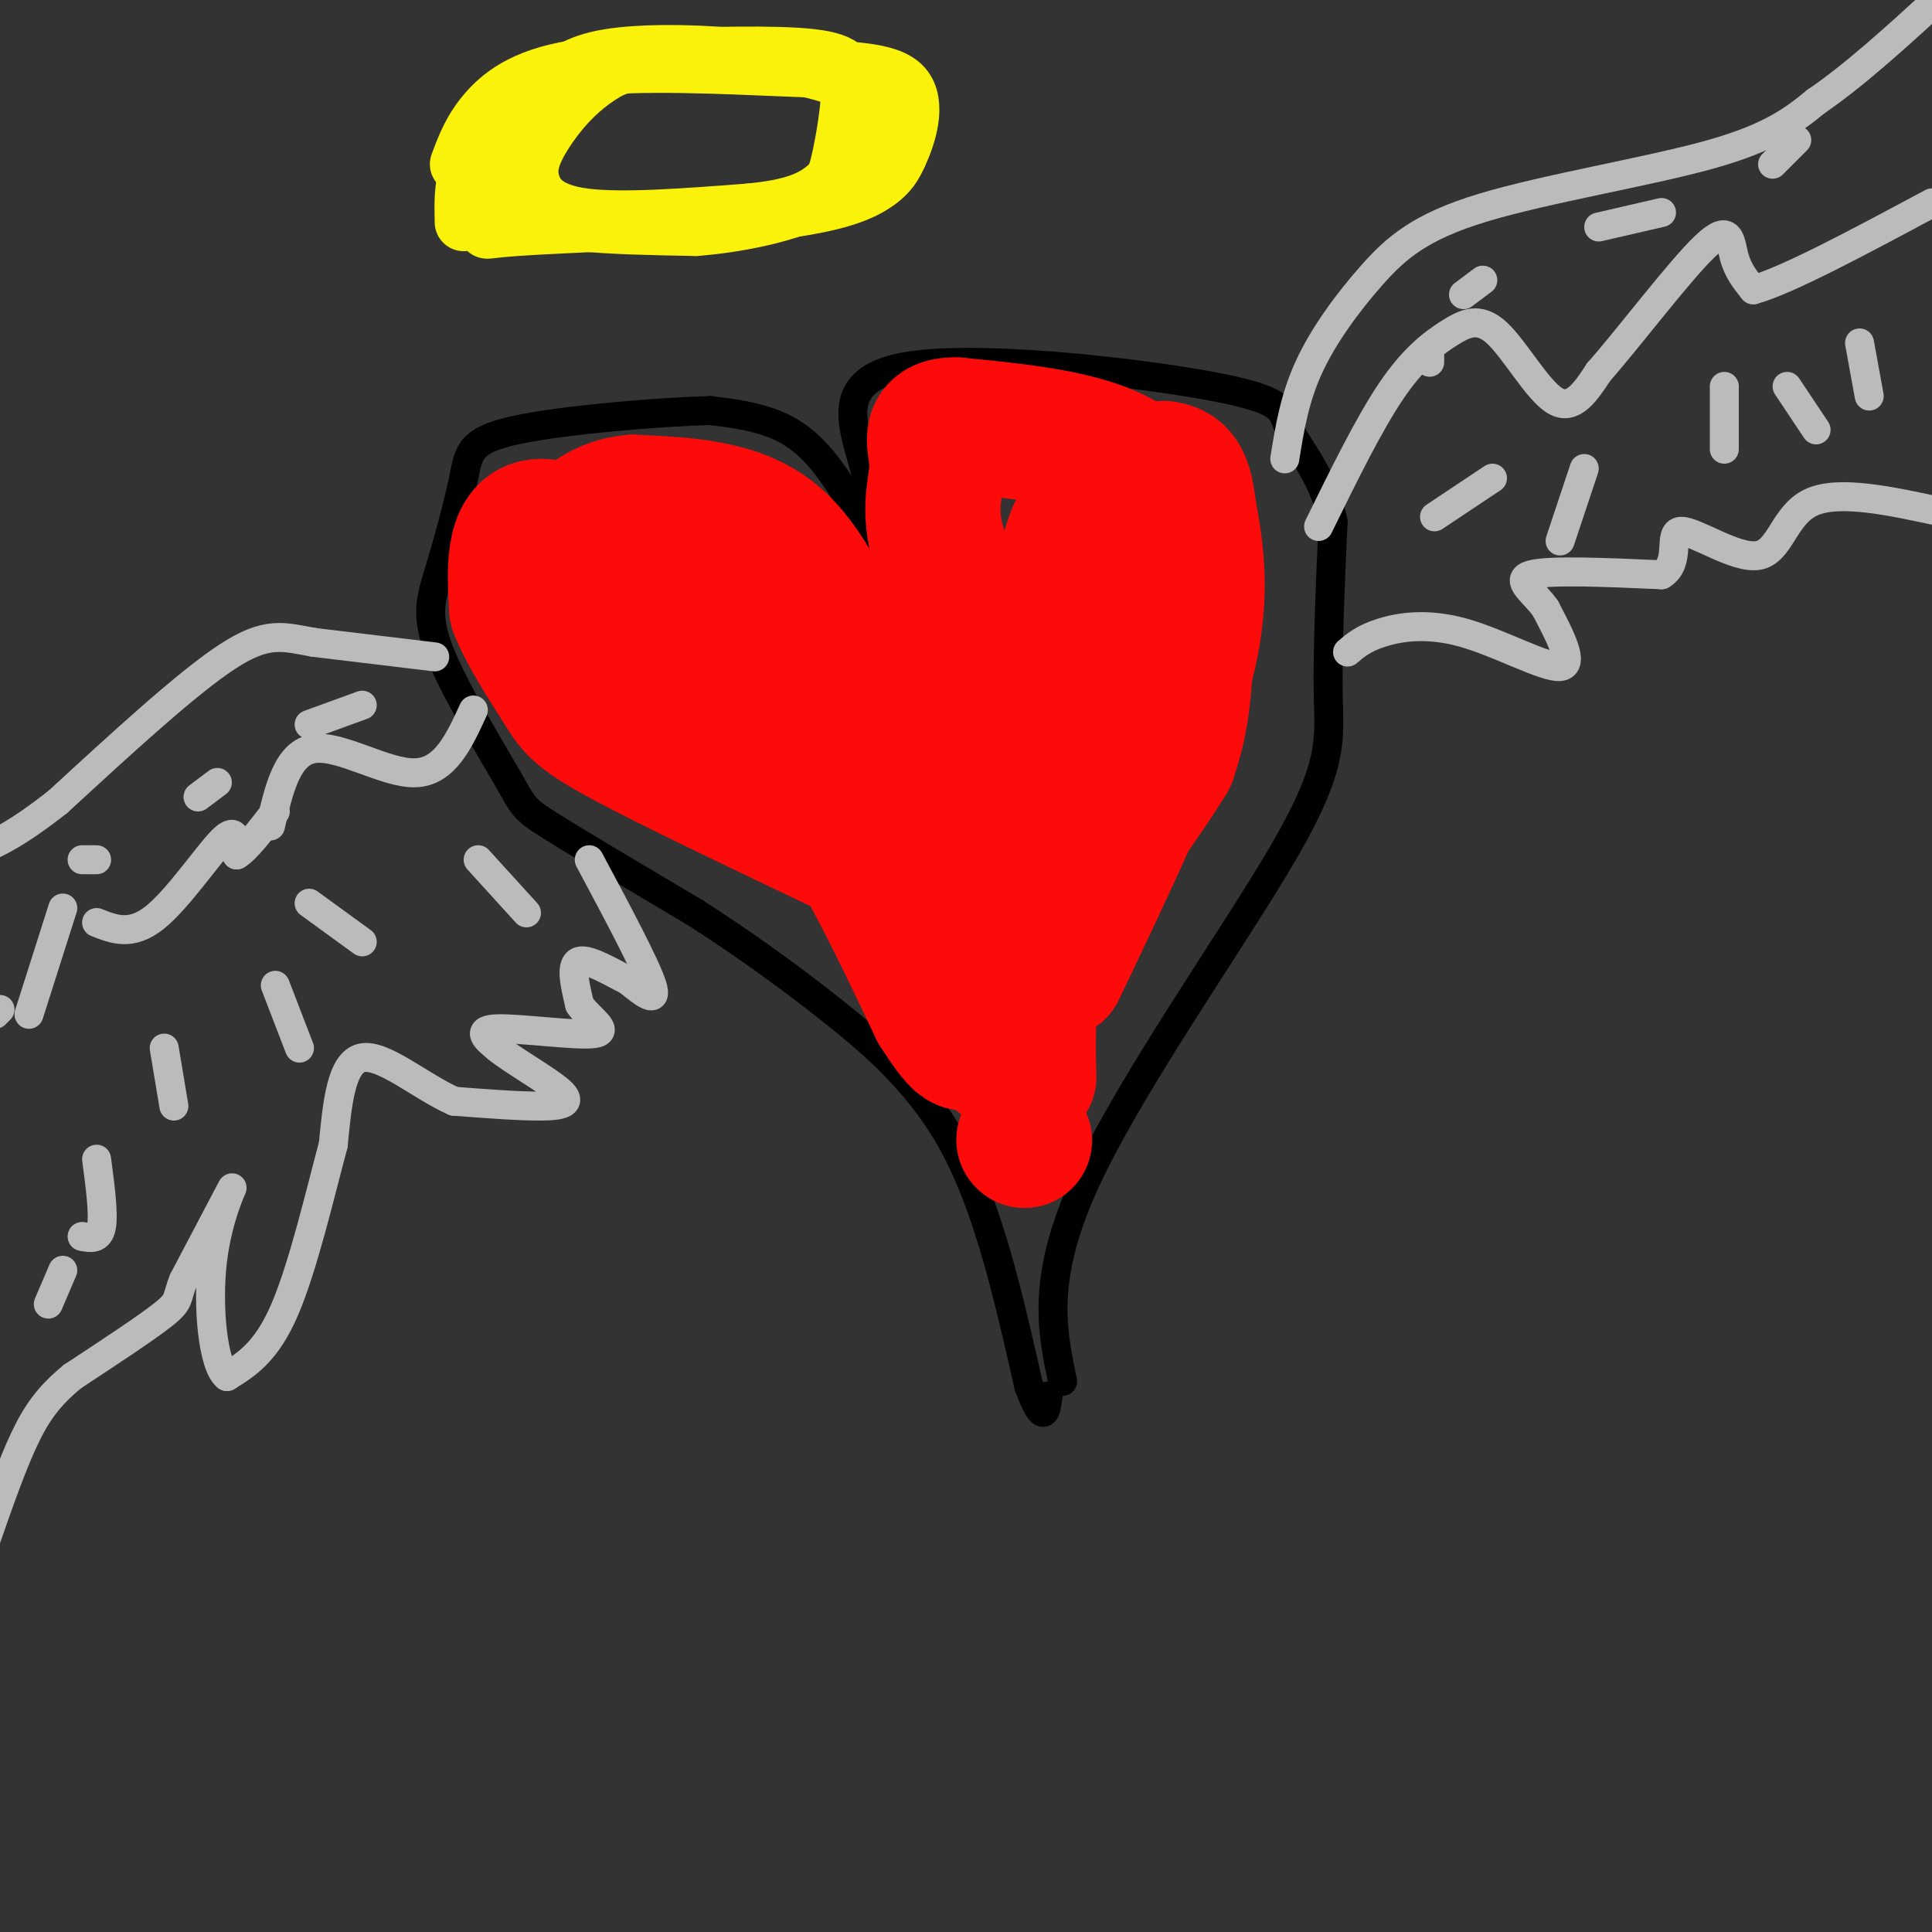 <svg viewBox='0 0 400 400' version='1.1' xmlns='http://www.w3.org/2000/svg' xmlns:xlink='http://www.w3.org/1999/xlink'><rect x="0" y="0" width="400" height="400" fill="#333333" stroke="none"/><g fill='none' stroke='#000000' stroke-width='6' stroke-linecap='round' stroke-linejoin='round'><path d='M220,286c-2.262,-10.798 -4.524,-21.595 5,-42c9.524,-20.405 30.833,-50.417 41,-68c10.167,-17.583 9.190,-22.738 9,-32c-0.190,-9.262 0.405,-22.631 1,-36'/><path d='M276,108c-1.915,-9.460 -7.204,-15.109 -9,-19c-1.796,-3.891 -0.100,-6.022 -16,-9c-15.900,-2.978 -49.396,-6.802 -64,-4c-14.604,2.802 -10.315,12.229 -8,21c2.315,8.771 2.658,16.885 3,25'/><path d='M182,122c0.675,4.938 0.863,4.785 1,3c0.137,-1.785 0.222,-5.200 -2,-11c-2.222,-5.800 -6.752,-13.985 -11,-19c-4.248,-5.015 -8.214,-6.862 -12,-8c-3.786,-1.138 -7.393,-1.569 -11,-2'/><path d='M147,85c-10.160,0.253 -30.060,1.885 -40,4c-9.940,2.115 -9.921,4.712 -11,10c-1.079,5.288 -3.256,13.268 -5,19c-1.744,5.732 -3.055,9.217 0,17c3.055,7.783 10.476,19.865 14,26c3.524,6.135 3.150,6.324 9,10c5.850,3.676 17.925,10.838 30,18'/><path d='M144,189c9.607,6.167 18.625,12.583 28,20c9.375,7.417 19.107,15.833 26,29c6.893,13.167 10.946,31.083 15,49'/><path d='M213,287c3.167,8.500 3.583,5.250 4,2'/></g>
<g fill='none' stroke='#FD0A0A' stroke-width='28' stroke-linecap='round' stroke-linejoin='round'><path d='M213,223c-0.267,-10.378 -0.533,-20.756 5,-36c5.533,-15.244 16.867,-35.356 22,-47c5.133,-11.644 4.067,-14.822 3,-18'/><path d='M243,122c0.333,-7.956 -0.333,-18.844 -8,-25c-7.667,-6.156 -22.333,-7.578 -37,-9'/><path d='M198,88c-6.464,-0.174 -4.124,3.892 -4,8c0.124,4.108 -1.967,8.260 0,16c1.967,7.740 7.990,19.069 10,25c2.010,5.931 0.005,6.466 -2,7'/><path d='M202,144c-2.628,0.981 -8.199,-0.067 -13,-1c-4.801,-0.933 -8.831,-1.751 -13,-8c-4.169,-6.249 -8.477,-17.928 -16,-24c-7.523,-6.072 -18.262,-6.536 -29,-7'/><path d='M131,104c-7.600,0.646 -12.099,5.761 -15,10c-2.901,4.239 -4.204,7.603 -2,13c2.204,5.397 7.915,12.828 13,17c5.085,4.172 9.542,5.086 14,6'/><path d='M141,150c6.489,0.978 15.711,0.422 25,10c9.289,9.578 18.644,29.289 28,49'/><path d='M194,209c5.833,9.214 6.417,7.750 7,4c0.583,-3.750 1.167,-9.786 0,-15c-1.167,-5.214 -4.083,-9.607 -7,-14'/><path d='M194,184c-4.829,-7.466 -13.402,-19.130 -21,-27c-7.598,-7.870 -14.222,-11.944 -21,-15c-6.778,-3.056 -13.709,-5.092 -18,-7c-4.291,-1.908 -5.940,-3.688 -7,-6c-1.060,-2.312 -1.530,-5.156 -2,-8'/><path d='M125,121c-0.175,-2.459 0.386,-4.608 -2,-7c-2.386,-2.392 -7.719,-5.029 -11,-5c-3.281,0.029 -4.509,2.722 -5,6c-0.491,3.278 -0.246,7.139 0,11'/><path d='M107,126c1.821,4.940 6.375,11.792 9,16c2.625,4.208 3.321,5.774 13,11c9.679,5.226 28.339,14.113 47,23'/><path d='M176,176c11.667,8.422 17.333,17.978 21,25c3.667,7.022 5.333,11.511 7,16'/><path d='M211,210c-1.833,-18.083 -3.667,-36.167 -2,-52c1.667,-15.833 6.833,-29.417 12,-43'/><path d='M221,115c2.372,-7.729 2.301,-5.552 3,-5c0.699,0.552 2.167,-0.522 6,0c3.833,0.522 10.032,2.641 13,9c2.968,6.359 2.705,16.960 2,24c-0.705,7.040 -1.853,10.520 -3,14'/><path d='M242,157c-5.889,9.733 -19.111,27.067 -26,38c-6.889,10.933 -7.444,15.467 -8,20'/><path d='M208,215c-1.333,4.167 -0.667,4.583 0,5'/><path d='M212,236c0.000,0.000 0.100,0.100 0.1,0.1'/><path d='M219,201c10.750,-22.500 21.500,-45.000 26,-61c4.500,-16.000 2.750,-25.500 1,-35'/><path d='M246,105c-0.667,-7.167 -2.833,-7.583 -5,-8'/><path d='M136,120c-0.667,5.333 -1.333,10.667 5,19c6.333,8.333 19.667,19.667 33,31'/><path d='M174,170c7.200,6.790 8.700,8.264 12,10c3.300,1.736 8.400,3.733 11,3c2.600,-0.733 2.700,-4.197 5,-7c2.300,-2.803 6.800,-4.944 1,-11c-5.800,-6.056 -21.900,-16.028 -38,-26'/><path d='M165,139c-9.785,-8.408 -15.249,-16.427 -19,-19c-3.751,-2.573 -5.789,0.300 -7,4c-1.211,3.700 -1.595,8.227 -2,12c-0.405,3.773 -0.830,6.792 6,13c6.830,6.208 20.915,15.604 35,25'/><path d='M178,174c8.500,5.500 12.250,6.750 16,8'/></g>
<g fill='none' stroke='#FBF20B' stroke-width='12' stroke-linecap='round' stroke-linejoin='round'><path d='M130,13c-8.798,3.012 -17.595,6.024 -22,11c-4.405,4.976 -4.417,11.917 -2,16c2.417,4.083 7.262,5.310 14,6c6.738,0.690 15.369,0.845 24,1'/><path d='M144,47c8.533,-0.629 17.867,-2.702 23,-5c5.133,-2.298 6.067,-4.822 7,-9c0.933,-4.178 1.867,-10.009 2,-14c0.133,-3.991 -0.533,-6.140 -8,-7c-7.467,-0.860 -21.733,-0.430 -36,0'/><path d='M132,12c-9.624,2.845 -15.683,9.959 -19,15c-3.317,5.041 -3.893,8.011 -3,11c0.893,2.989 3.255,5.997 11,7c7.745,1.003 20.872,0.002 34,-1'/><path d='M155,44c8.703,-0.834 13.461,-2.420 17,-6c3.539,-3.580 5.860,-9.153 7,-13c1.140,-3.847 1.099,-5.969 -3,-8c-4.099,-2.031 -12.258,-3.970 -22,-5c-9.742,-1.030 -21.069,-1.151 -28,0c-6.931,1.151 -9.465,3.576 -12,6'/><path d='M114,18c-4.474,2.489 -9.659,5.711 -11,11c-1.341,5.289 1.163,12.647 0,16c-1.163,3.353 -5.992,2.703 4,2c9.992,-0.703 34.806,-1.458 50,-3c15.194,-1.542 20.770,-3.869 24,-6c3.230,-2.131 4.115,-4.065 5,-6'/><path d='M186,32c1.855,-3.885 3.991,-10.599 1,-14c-2.991,-3.401 -11.111,-3.489 -24,-4c-12.889,-0.511 -30.547,-1.445 -42,0c-11.453,1.445 -16.701,5.270 -20,9c-3.299,3.730 -4.650,7.365 -6,11'/><path d='M103,32c-2.417,0.833 -4.833,1.667 -6,4c-1.167,2.333 -1.083,6.167 -1,10'/></g>
<g fill='none' stroke='#BBBBBB' stroke-width='6' stroke-linecap='round' stroke-linejoin='round'><path d='M273,109c5.203,-10.596 10.405,-21.193 15,-28c4.595,-6.807 8.582,-9.825 12,-12c3.418,-2.175 6.266,-3.509 10,0c3.734,3.509 8.352,11.860 12,14c3.648,2.140 6.324,-1.930 9,-6'/><path d='M331,77c6.060,-6.845 16.708,-20.958 22,-26c5.292,-5.042 5.226,-1.012 6,2c0.774,3.012 2.387,5.006 4,7'/><path d='M363,60c6.833,-1.833 21.917,-9.917 37,-18'/><path d='M90,136c0.000,0.000 -25.000,-3.000 -25,-3'/><path d='M65,133c-6.333,-1.133 -9.667,-2.467 -18,3c-8.333,5.467 -21.667,17.733 -35,30'/><path d='M12,166c-8.500,6.667 -12.250,8.333 -16,10'/><path d='M266,95c0.998,-6.233 1.997,-12.466 5,-19c3.003,-6.534 8.011,-13.370 13,-19c4.989,-5.630 9.959,-10.054 23,-14c13.041,-3.946 34.155,-7.413 47,-11c12.845,-3.587 17.423,-7.293 22,-11'/><path d='M376,21c7.833,-5.333 16.417,-13.167 25,-21'/><path d='M98,147c-2.933,6.400 -5.867,12.800 -12,13c-6.133,0.200 -15.467,-5.800 -21,-5c-5.533,0.800 -7.267,8.400 -9,16'/><path d='M-1,210c0.000,0.000 1.000,-1.000 1,-1'/><path d='M13,188c0.000,0.000 -7.000,22.000 -7,22'/><path d='M20,191c3.578,1.422 7.156,2.844 12,-1c4.844,-3.844 10.956,-12.956 14,-16c3.044,-3.044 3.022,-0.022 3,3'/><path d='M49,177c1.833,-1.000 4.917,-5.000 8,-9'/><path d='M122,178c5.833,10.917 11.667,21.833 13,26c1.333,4.167 -1.833,1.583 -5,-1'/><path d='M130,203c-3.000,-1.444 -8.000,-4.556 -10,-4c-2.000,0.556 -1.000,4.778 0,9'/><path d='M120,208c1.869,2.857 6.542,5.500 3,6c-3.542,0.500 -15.298,-1.143 -20,-1c-4.702,0.143 -2.351,2.071 0,4'/><path d='M103,217c2.964,2.464 10.375,6.625 13,9c2.625,2.375 0.464,2.964 -4,3c-4.464,0.036 -11.232,-0.482 -18,-1'/><path d='M94,228c-6.756,-2.956 -14.644,-9.844 -19,-9c-4.356,0.844 -5.178,9.422 -6,18'/><path d='M69,237c-2.622,9.733 -6.178,25.067 -10,34c-3.822,8.933 -7.911,11.467 -12,14'/><path d='M47,285c-2.893,-2.143 -4.125,-14.500 -3,-24c1.125,-9.500 4.607,-16.143 4,-15c-0.607,1.143 -5.304,10.071 -10,19'/><path d='M38,265c-1.600,3.933 -0.600,4.267 -4,7c-3.400,2.733 -11.200,7.867 -19,13'/><path d='M15,285c-4.822,3.978 -7.378,7.422 -10,13c-2.622,5.578 -5.311,13.289 -8,21'/><path d='M279,135c1.649,-1.411 3.298,-2.821 7,-4c3.702,-1.179 9.458,-2.125 17,0c7.542,2.125 16.869,7.321 20,7c3.131,-0.321 0.065,-6.161 -3,-12'/><path d='M320,126c-2.333,-3.422 -6.667,-5.978 -3,-7c3.667,-1.022 15.333,-0.511 27,0'/><path d='M344,119c4.203,-2.523 1.209,-8.831 4,-9c2.791,-0.169 11.367,5.801 16,5c4.633,-0.801 5.324,-8.372 11,-11c5.676,-2.628 16.338,-0.314 27,2'/><path d='M297,107c0.000,0.000 12.000,-8.000 12,-8'/><path d='M328,97c0.000,0.000 -5.000,15.000 -5,15'/><path d='M357,80c0.000,0.000 0.000,13.000 0,13'/><path d='M370,80c0.000,0.000 6.000,9.000 6,9'/><path d='M385,71c0.000,0.000 2.000,11.000 2,11'/><path d='M99,178c0.000,0.000 10.000,11.000 10,11'/><path d='M64,187c0.000,0.000 11.000,8.000 11,8'/><path d='M57,204c0.000,0.000 5.000,13.000 5,13'/><path d='M34,217c0.000,0.000 2.000,12.000 2,12'/><path d='M20,240c0.750,5.667 1.500,11.333 1,14c-0.500,2.667 -2.250,2.333 -4,2'/><path d='M13,263c0.000,0.000 -3.000,7.000 -3,7'/><path d='M17,178c0.000,0.000 3.000,0.000 3,0'/><path d='M41,165c0.000,0.000 4.000,-3.000 4,-3'/><path d='M64,150c0.000,0.000 11.000,-4.000 11,-4'/><path d='M296,75c0.000,0.000 0.000,-2.000 0,-2'/><path d='M303,61c0.000,0.000 4.000,-3.000 4,-3'/><path d='M331,47c0.000,0.000 13.000,-3.000 13,-3'/><path d='M367,34c0.000,0.000 5.000,-5.000 5,-5'/></g>
</svg>